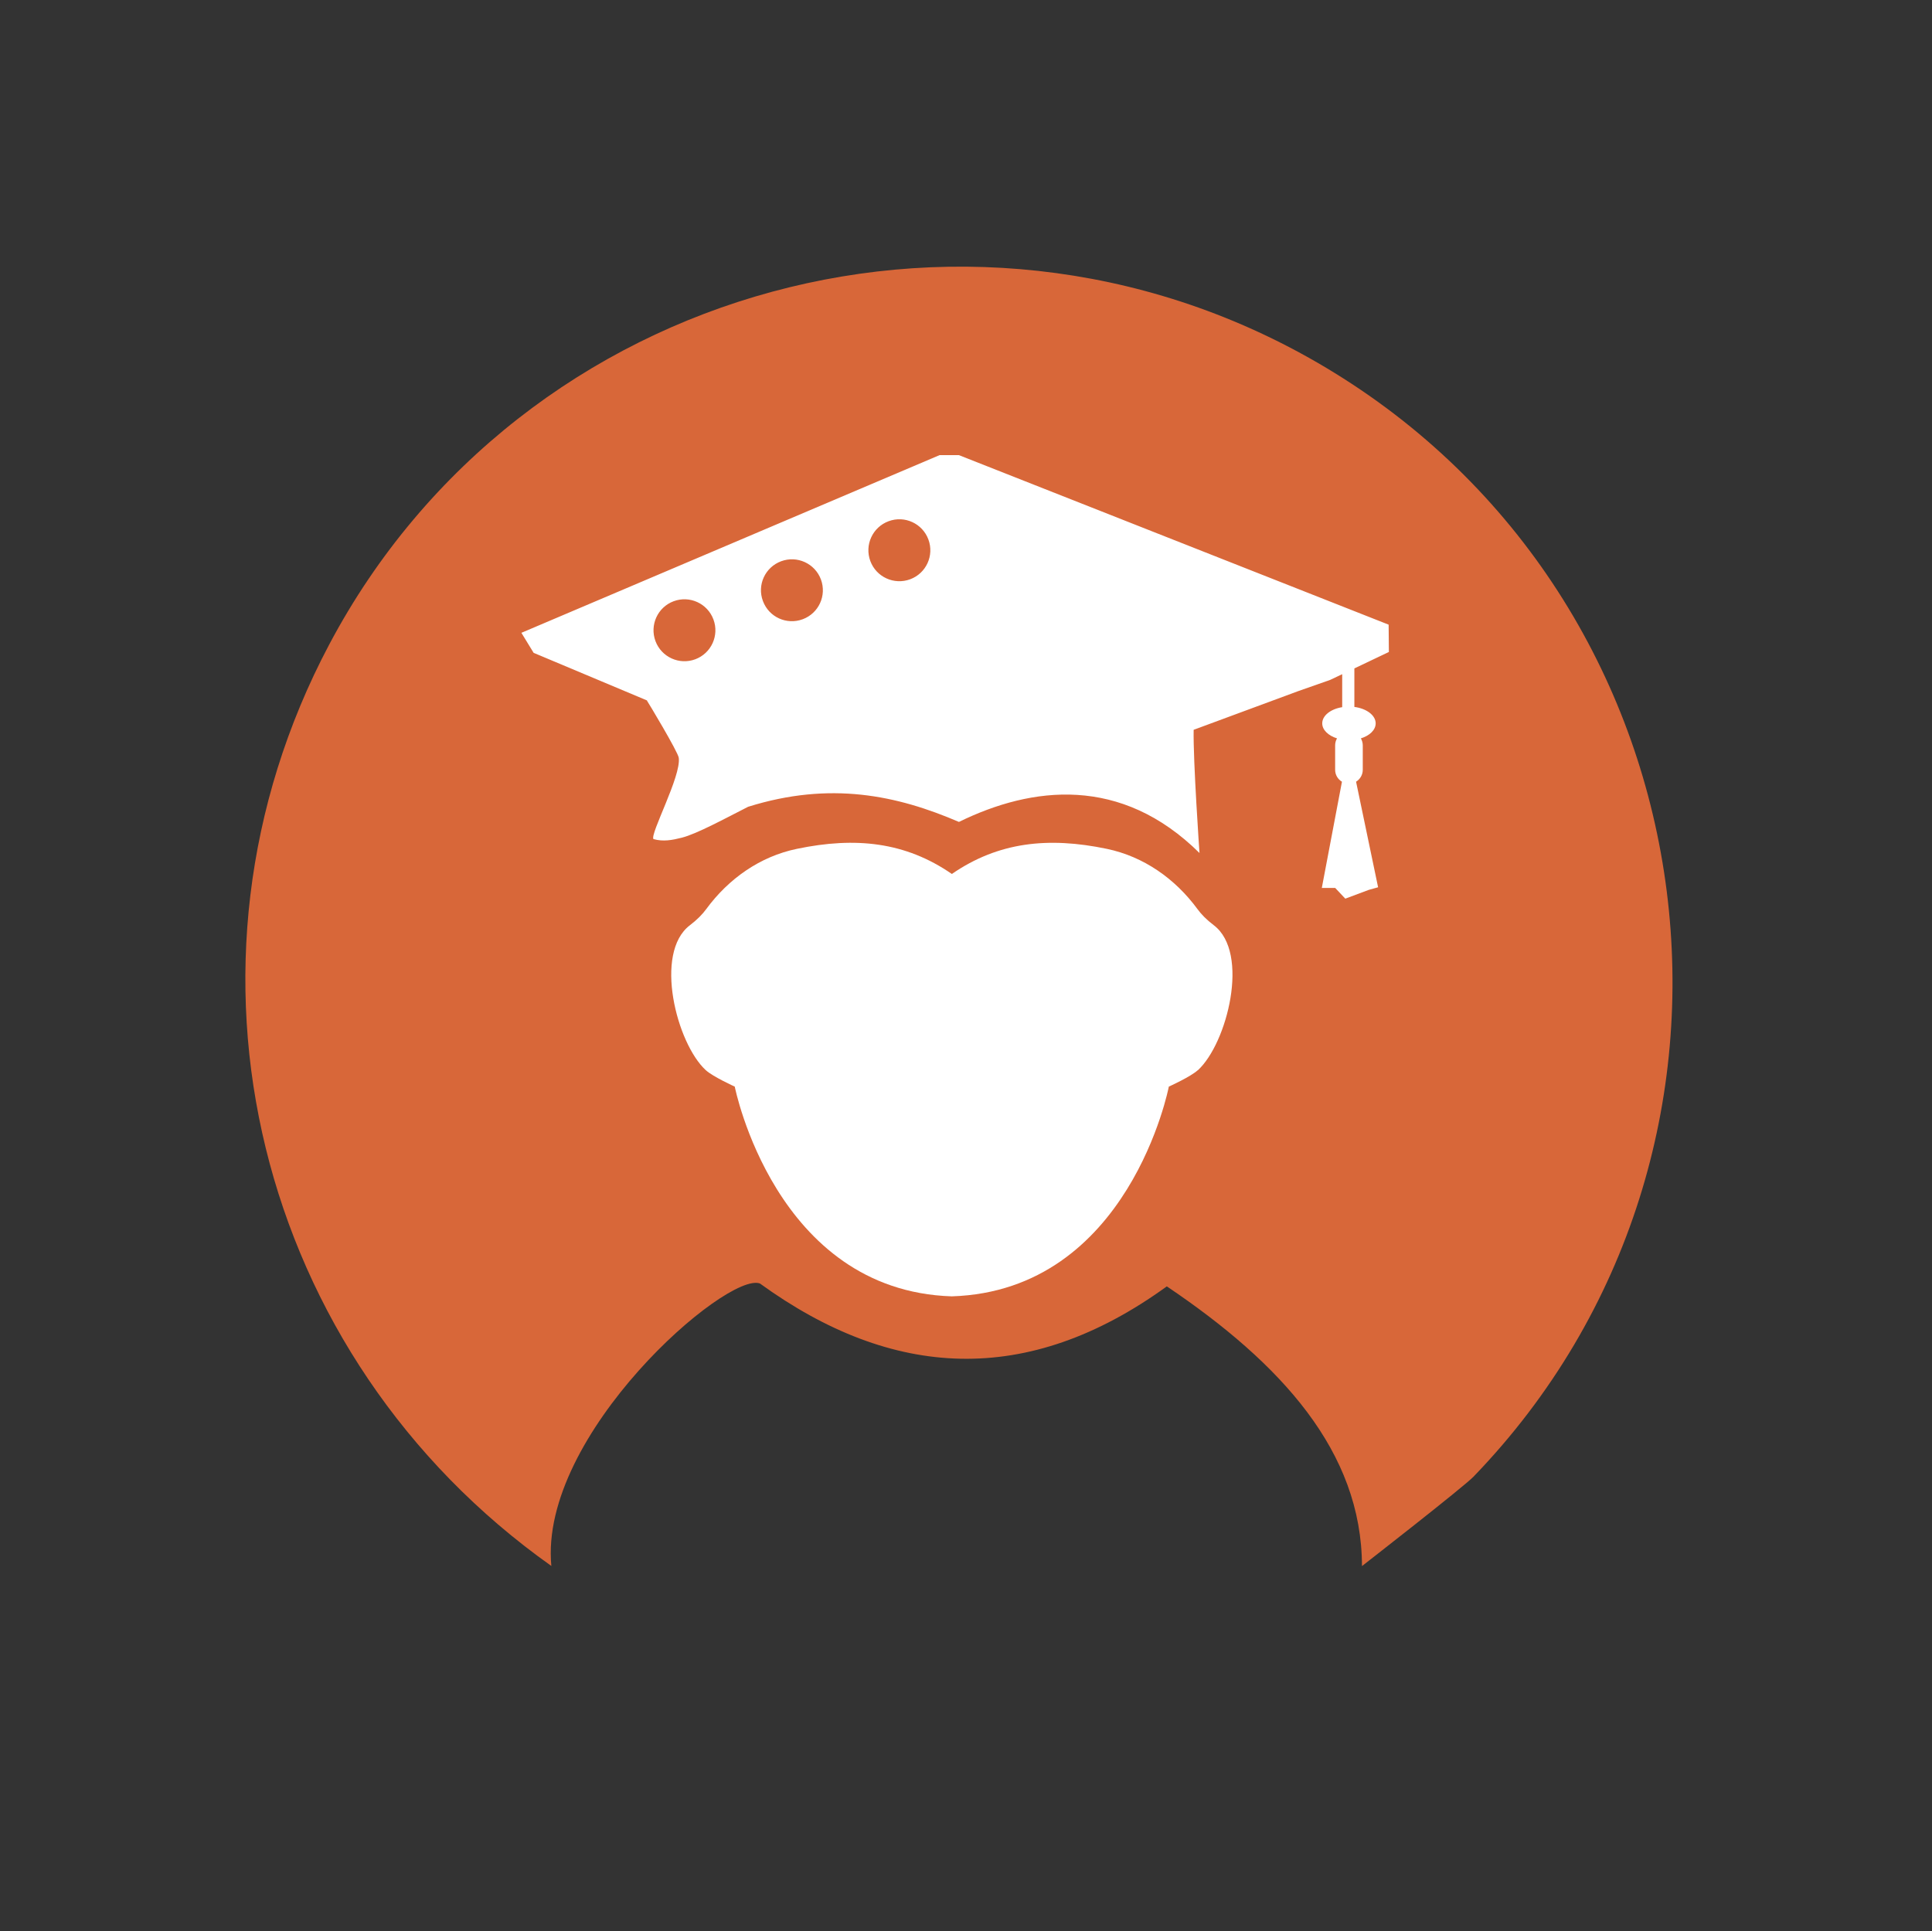 <?xml version="1.0" encoding="UTF-8"?>
<svg id="Layer_1_copy" data-name="Layer 1 copy" xmlns="http://www.w3.org/2000/svg" viewBox="0 0 317.48 317.39">
  <rect x="0" y="0" width="317.48" height="317.39" fill="#333333" stroke="none"/>
  <defs>
    <style>
      .cls-1 {
        fill: #fff;
      }

      .cls-2 {
        fill: #d86739;
      }
    </style>
  </defs>
  <path class="cls-2" d="M242.2,242.63c-1.72,1.78-18.39,14.75-18.39,14.75-.04-18.81-13.26-33.3-32.07-45.97-22.9,16.6-45.14,15.27-66.86-.47-5.39-2.04-36.34,24.78-34.28,46.42-48.4-34.3-64.6-98.41-36.5-151.44,31.53-59.52,107.49-80.19,165.18-44.65,63.3,38.99,74.67,127.65,22.92,181.35Z"/>
  <path class="cls-1" d="M196.83,175.88c-1.2,1.1-4.76,2.7-4.76,2.7,0,.01-6.47,33.54-35.66,34.47h-.01c-29.04-.93-35.66-34.47-35.66-34.47,0,0-3.56-1.61-4.76-2.7-4.8-4.4-8.59-19.29-2.61-23.82,1.2-.92,2.07-1.81,2.68-2.65,3.67-5,8.85-8.66,14.92-9.91,9.6-2,17.81-1.14,25.44,4.13h.01c7.63-5.26,15.84-6.13,25.44-4.13,6.07,1.26,11.25,4.91,14.92,9.91.61.84,1.47,1.73,2.68,2.65,5.98,4.53,2.19,19.42-2.61,23.82Z"/>
  <path class="cls-1" d="M223.94,126.52v-4.02c0-.42-.12-.81-.31-1.15,1.44-.45,2.43-1.38,2.43-2.47,0-1.33-1.51-2.44-3.5-2.7v-6.33l5.67-2.7-.04-4.49-70.61-27.86h-3.19l-68.71,29.2,2.01,3.29,18.67,7.84s-.03.01-.05.01c.08.08,5.1,8.42,5.23,9.4.42,3.01-4.76,12.54-4.16,13.36,1.62.45,3.08.17,4.66-.23,2.42-.6,7.2-3.2,10.9-5.08,13.51-4.23,24.46-1.89,34.64,2.49,12.04-5.9,26.66-7.64,39.53,5.11,0,0-1.06-15.19-.96-20.25l17.19-6.36,5.24-1.84,1.98-.94v5.42c-1.89.3-3.28,1.38-3.28,2.66,0,1.08.99,2.02,2.43,2.47-.2.34-.31.73-.31,1.15v4.02c0,.82.45,1.56,1.12,1.95l-3.31,17.46h2.2l1.66,1.76,3.85-1.44,1.54-.43-3.62-17.35c.66-.41,1.1-1.13,1.1-1.95ZM114.25,108.35c-2.63.98-5.56-.36-6.54-2.99-.98-2.64.36-5.57,2.99-6.55s5.56.36,6.54,3c.98,2.63-.36,5.56-2.99,6.54ZM131.91,101.77c-2.64.98-5.56-.35-6.54-2.99-.99-2.63.35-5.56,2.99-6.54,2.63-.98,5.56.36,6.54,2.99.98,2.64-.36,5.56-2.99,6.54ZM149.57,95.2c-2.64.98-5.57-.36-6.55-2.99-.98-2.64.36-5.57,3-6.55,2.63-.98,5.56.36,6.54,3,.98,2.63-.36,5.56-2.99,6.54Z"/>
</svg>